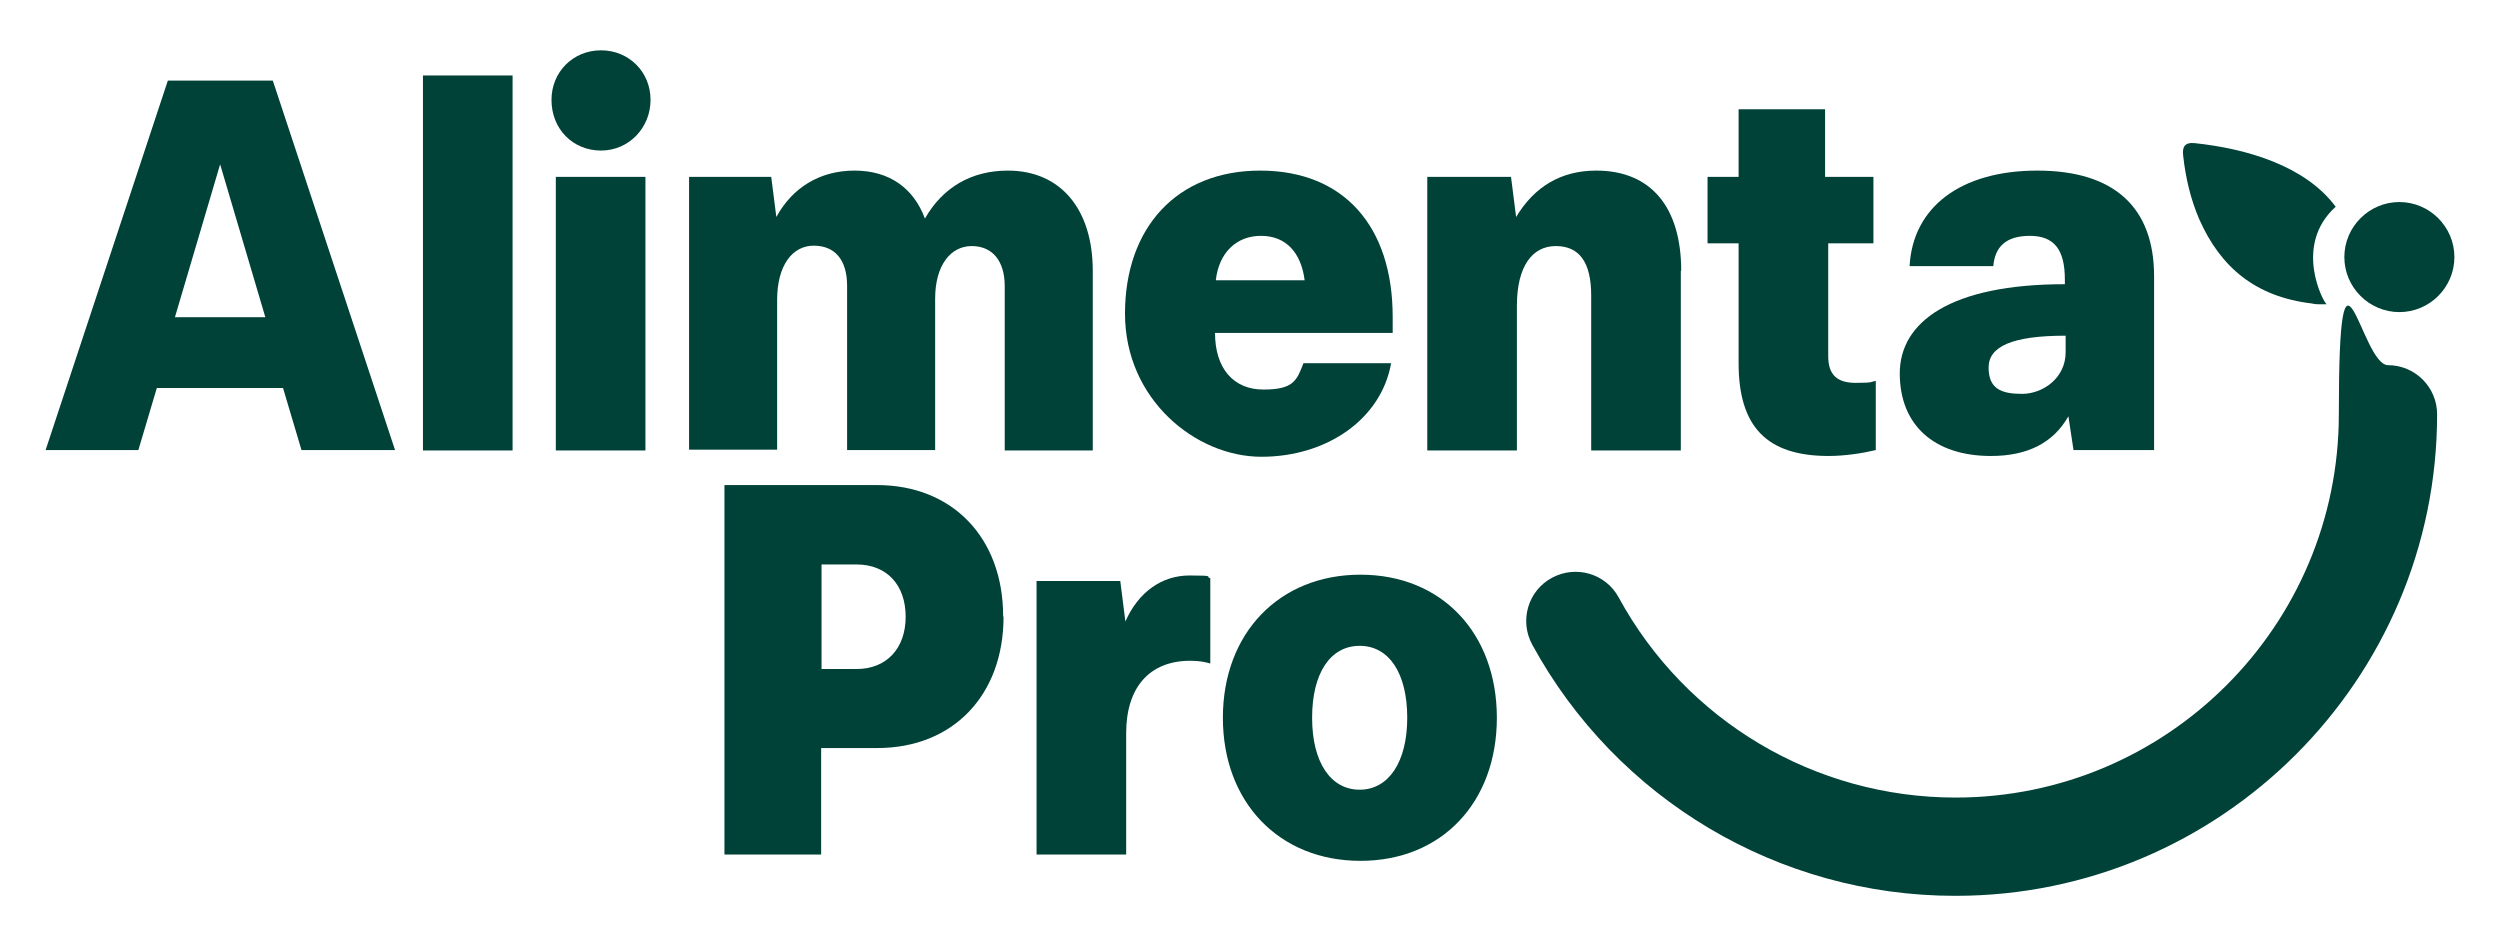<svg xmlns="http://www.w3.org/2000/svg" id="Layer_1" viewBox="0 0 636 240.6"><defs><style>      .st0 {        fill: #004237;      }    </style></defs><path class="st0" d="M594.2,52.6c-7.7-10.4-22.6-14.8-36-16.2-2.3-.2-3.1.9-2.8,3.2.6,5.6,1.9,11.1,4.1,16.2,5.4,12.2,14.3,19.7,28.6,21.4,1.1.3,2.4.2,3.8.2-.8-.4-8.6-15,2.3-24.8"></path><g><path class="st0" d="M100.4,114.5h-23.7l-4.7-15.8h-32.1l-4.7,15.8H11.6L42.7,20.5h26.7l31.1,94ZM67.5,80.7l-11.5-38.9-11.5,38.9h22.9Z"></path><path class="st0" d="M107.6,114.5V19.2h22.8v95.4h-22.8Z"></path><path class="st0" d="M140.3,25.4c0-7.1,5.5-12.6,12.6-12.6s12.6,5.5,12.6,12.6-5.5,12.9-12.6,12.9-12.6-5.4-12.6-12.9ZM141.4,114.5V45h22.8v69.6h-22.8Z"></path><path class="st0" d="M196.2,45l1.3,10.2c4.1-7.5,11.1-11.8,19.9-11.8s15,4.4,17.9,12.2c4.5-7.9,11.8-12.2,21.1-12.2,13.4,0,21.6,9.8,21.6,25.5v45.7h-22.4v-41.8c0-6.4-3.1-10.2-8.4-10.2s-9.3,4.8-9.3,13.4v38.5h-22.4v-41.8c0-6.6-3.1-10.2-8.5-10.2s-9.3,5-9.3,13.8v38.1h-22.4V45h20.9Z"></path><path class="st0" d="M354.3,84.7h-45.2c0,8.9,4.6,14.4,12.3,14.4s8.5-2.3,10.2-6.7h22.3c-2.5,14.2-16.3,23.8-33,23.8s-34.7-14.6-34.7-36.4,13.1-36.4,34.4-36.4,33.7,14.2,33.7,37.2v4.2ZM331.9,71.3c-.9-7.1-4.8-11.3-11.1-11.3s-10.7,4.3-11.5,11.3h22.5Z"></path><path class="st0" d="M427.6,68.9v45.7h-22.8v-39.4c0-8.6-3.1-12.6-9-12.6s-9.9,5-9.9,15.2v36.8h-22.8V45h21.3l1.3,10.2c4.7-7.8,11.5-11.8,20.4-11.8,13.9,0,21.6,9.3,21.6,25.5Z"></path><path class="st0" d="M465.1,61.9v28.7c0,4.8,2.3,6.8,7,6.8s3.8-.3,5.1-.5v17.6c-3.3.8-7.9,1.5-12,1.5-15.7,0-22.9-7.4-22.9-23.6v-30.5h-7.9v-16.9h7.9v-17.2h22v17.2h12.3v16.9h-11.6Z"></path><path class="st0" d="M548,70.2v44.3h-20.5l-1.3-8.6c-3.8,6.7-10.3,10.1-19.7,10.1-14.5,0-23.2-7.9-23.2-21s12.9-22.7,42-22.7v-1.2c0-7.7-2.8-11.1-8.9-11.1s-8.9,2.8-9.3,7.7h-21.3c.8-15,13-24.3,32.5-24.3s29.7,9.3,29.7,26.9ZM525.5,85.4c-13.5,0-19.6,2.7-19.6,8.1s3.2,6.7,8.5,6.7,11.1-4,11.1-10.6v-4.2Z"></path></g><g><path class="st0" d="M255.3,156.9c0,20-12.9,33.4-32.1,33.4h-14.3v27.1h-24.6v-94h38.8c19.2,0,32.1,13.4,32.1,33.4ZM230.4,156.9c0-8.1-4.8-13.3-12.5-13.3h-8.9v26.6h8.9c7.6,0,12.5-5.2,12.5-13.3Z"></path><path class="st0" d="M307.9,168.8c-1.3-.4-2.9-.7-5.1-.7-10.3,0-16.3,6.7-16.3,18.4v30.9h-22.8v-69.6h21.3l1.3,10.3c3.3-7.5,9.3-11.7,16.3-11.7s3.8.3,5.3.7v21.6Z"></path><path class="st0" d="M380.8,182.6c0,21.5-14,36.4-34.7,36.4s-35-14.9-35-36.4,14.3-36.4,35-36.4,34.7,14.9,34.7,36.4ZM358,182.6c0-11.3-4.6-18.3-12.1-18.3s-12.1,7-12.1,18.3,4.7,18.3,12.1,18.3,12.1-7.1,12.1-18.3Z"></path></g><path class="st0" d="M497.4,227.9c-44.9,0-86.1-24.5-107.6-63.9-3.3-6.1-1.1-13.7,5-17,6.1-3.3,13.7-1.1,17,5,17.1,31.4,49.9,50.9,85.7,50.9,53.8,0,97.5-43.7,97.5-97.5s5.6-12.5,12.5-12.5,12.5,5.6,12.5,12.5c0,67.5-55,122.5-122.5,122.5"></path><path class="st0" d="M624.4,65.4c0,7.7-6.3,14-14,14s-14-6.3-14-14,6.3-14,14-14,14,6.3,14,14"></path></svg>